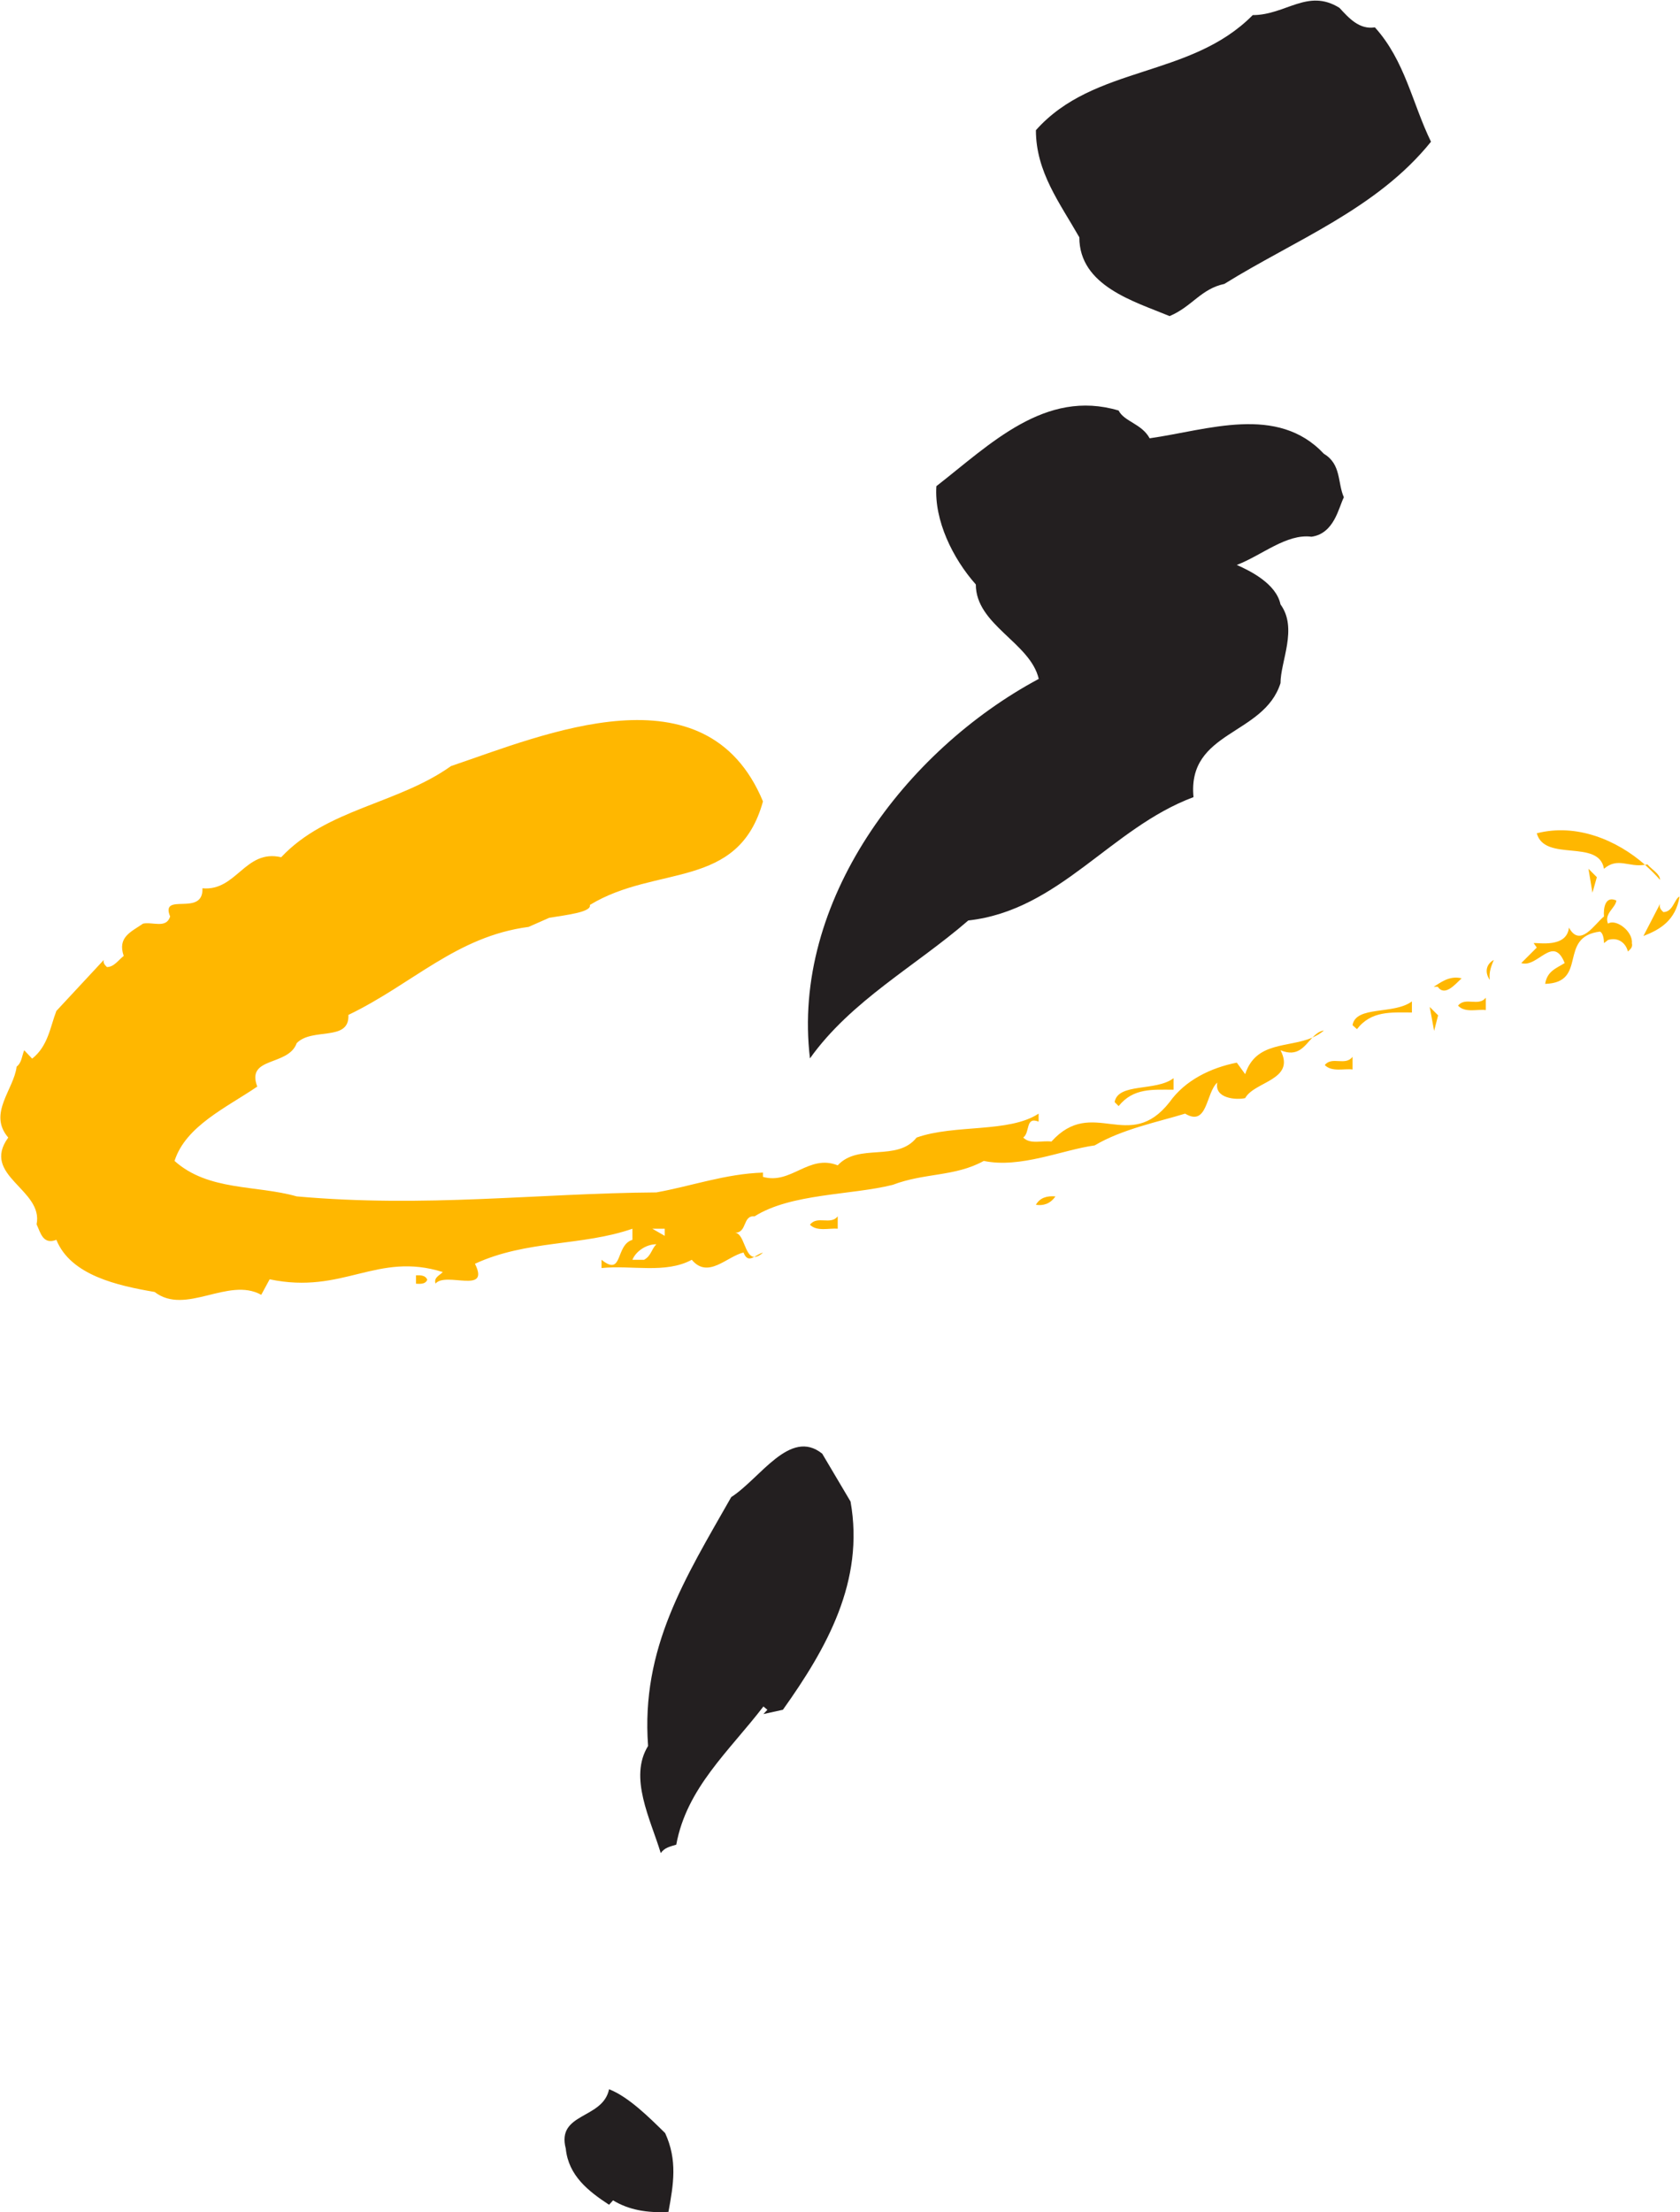 <svg version="1.2" xmlns="http://www.w3.org/2000/svg" viewBox="0 0 1180 1553" width="1180" height="1553">
	<title>Compass_Group-svg (1)-svg</title>
	<style>
		.s0 { fill: #231f20 } 
		.s1 { fill: #ffb700 } 
	</style>
	<path id="Layer" class="s0" d="m965.7 19.2c21.2 23.5 26.2 53.2 39.4 80.3-38 47.2-95.6 69-145.1 99.8-16.7 3.6-22.6 15.9-38.5 22.6-24.9-10.3-63.4-21.2-63.4-55.3-13.7-24.1-30.5-45.9-30.5-75.2 40.8-45.9 108.4-36.4 152.3-80.8 23.2 0 38.6-19 60.9-5.1 6.7 7.3 14 15.4 24.9 13.7zm-158.2 288.5c40.8-5.8 89.7-24 122.4 10.9 12.3 7.3 9.5 20.4 14 30.5-3.7 7.3-6.7 25.4-22.7 27.7-17.6-2.3-34.9 13.1-52.5 19.8 9.5 4.2 27.7 13.2 30.7 27.7 12.3 16.8 0 40 0 55.3-11.7 36.9-65.6 33.3-61.1 80-58.4 21.8-93.9 79.4-158.2 86.6-37.2 32.2-82.2 56.2-111.2 96.8-13.2-109.9 66.8-216.1 160.7-266.4-5.9-25.5-44.2-37.8-44.2-66.3-16.2-18.2-29.3-45-27.7-69 37.8-29.4 76.3-68.5 128-53.1 3.9 7.8 16.2 9.2 21.8 19.5zm-210.1 746.4c10 55.9-16.8 103.1-47.5 146.2l-13.7 3 2.8-3-2.8-2.3c-24 31.3-53.9 57.1-61.2 97-4.5 1.4-8.1 2-10.9 5.9-7.3-24-22.6-53.1-8.9-75.2-5.1-69 26.2-118 58.4-174.7 20.4-13.1 41.3-48.6 63.9-30.5zm-130.2 443.4c8.7 19 5.9 35.8 2.3 55.3-14.8 0.9-28-1.4-38.9-8.1l-2.8 3.1c-14.5-9.5-28.5-20.4-30.4-39.4-6.7-25.5 26-20.4 30.4-41.7 13.7 5.3 28.3 19.9 39.4 30.8z"/>
	<path id="Layer" fill-rule="evenodd" class="s1" d="m1155.4 607.1q0.8 0 1.7-0.3c3.1 3.7 8.9 6.7 8.9 10.9q-4.7-5.3-10.6-10.6zm-28.8 2.8c-3.6-21.2-41.6-4.5-47.2-24.9 27.9-7.2 56.4 4.8 76 22.1-11.4 2-19-5.6-28.8 2.8zm-10.9 0l5.9 5.9-3.1 10.9zm64 19.5c-2.8 16.8-13.7 23.2-25.4 27.7l11.7-22.6c-0.8 3 0.9 4.4 2.3 5.8 6.9 0 7.8-9.5 11.4-10.9zm-44.4 2.8c-0.6 5.3-8.7 9-5.9 16.2 5.9-3.6 17.6 5.6 16.8 13.7 0.8 3.1-1.4 4.5-2.8 5.9-1.4-5.9-6.7-10.3-14-8.1l-2.8 2.2c0-3.3-0.8-7.2-2.8-8.1-29.9 3.7-8.1 35.8-38.5 36.7 1.4-9 7.8-10.9 13.7-14.6-8.1-20.4-19 3.7-30.5 0l10.9-10.9-2.2-3.1c2.8-0.5 23.2 3.7 24.8-10.9 7.9 14.6 18.2-2.8 24.6-7.8-0.5-5.9 0.9-14.8 8.7-11.2zm-88.9 55.7c-3.6-5.1-2.8-10.9 2.8-14-1.4 3.6-3.6 8.1-2.8 14zm-510.5-125.3c-17.3 62.6-74.9 44.2-121.6 72.7 1.4 5-16.2 7-28.5 9l-14.5 6.4c-50.8 6.7-81.3 40-126.6 61.8 0.9 19-25.4 8.6-36.3 19.8-5.9 16.5-35.8 9.2-27.7 30.5-21.2 14.5-50.3 27.6-58.1 52.2 23.8 21.3 57.3 16.8 85.8 24.9 90.8 8.1 168.8-2.2 252.6-2.8 24.6-4.4 48.6-13.1 74.9-13.9v3c19.8 5.6 32.1-16.2 52.5-8.1 14.6-15.9 41.7-2.2 55.4-19.5 26.8-9.5 64.8-3.1 85.7-16.8v5.6c-9.5-3.7-5.8 7.5-10.8 11.2 5 5 13.1 1.9 19.8 2.8 29.1-32.2 54.5 8.6 83-27.7 10.9-15.4 29-24.1 47.2-27.7l5.9 8.1c7.5-23.2 30.4-18.4 47.2-25.7-5.6 5.9-10.1 14-22.4 8.9 10.9 21-18.4 21.8-24.8 33.6-5.9 1.4-21.8 0.5-19.6-10.9-8.1 7.2-6.7 31.3-22.6 21.8-18.2 5.6-44.4 10.9-63.5 22.3-22.6 3.1-52.2 16.3-77.9 10.9-20.4 11.2-41.4 8.2-64 16.8-29.1 7.3-71.3 5.9-97 22.1-8.6-0.8-5 11.5-13.7 11.5 6.5 0.5 6.7 16.7 13.5 17-2.8 1.4-5.4 2.3-7.6-3.1-11.7 2.8-24.9 18.8-36.3 5.1-18.5 10-42.2 3.6-63.4 5.8v-5.8c15.3 12.3 9.5-10.4 21.7-14v-7.8c-35.4 12.3-74.3 7.8-110.6 24.6 10.9 21.8-20.4 5.3-27.7 13.9-1.4-4.4 3.1-5.8 5.1-8.1-46.4-14.5-69.9 16-121.6 5.1l-5.9 10.9c-23.2-12.9-53.1 14.8-74.9-2-26.2-4.5-58.9-11.7-69-36.6-9.5 3.6-11.1-5-13.9-10.9 5-24.6-39.4-34.1-19.9-60.9-14.5-16.8 3.9-33.6 5.9-49.8 3.6-2.8 3.6-7.3 5.3-11.5l5.6 5.9c11.2-8.9 12.6-22.1 17-33.5l33.3-35.8c-0.6 2.2 0.8 3.6 2.2 5 5 0 8.1-5 11.8-7.8-4.5-13.2 5-16.8 13.6-22.7 6.8-1.4 16.3 3.7 19-5-7.2-17.6 23.5 0.6 22.7-19.8 24 2.2 29.9-27.7 55.3-21.8 32.1-34.1 81.6-37.2 119.3-64 64.9-21.9 179.1-71.3 219.1 24.8zm205.4 277.3c-3.6 5.3-8.7 6.7-13.7 5.9 2.8-5 7.8-6.4 13.7-5.9zm-152.9 22.7c-5.8-0.6-14.5 2.2-19.5-2.8 5-6.7 14.5 0.5 19.5-5.9zm235.9-97.6c-14.6 0-28.2-1.4-38.6 11.5l-2.8-2.8c2.3-13.7 29.1-7.3 41.4-16.8zm97.5-36.6c2.2-2.2 4.7-4.5 8.1-5-2.5 2.2-5 3.6-8.1 5zm-392 154c1.9-1.1 3.9-2.5 6.1-3-2.5 2.2-4.5 3-6.1 3zm-62.9-19.8h-8.7l8.7 5zm-22.7 21.8h8.2c5-2.8 5-7.2 8.6-10.9-7.3 0-14.5 5.1-16.8 10.9zm-144.1 14c-1.4 3.6-5.9 2.8-7.9 2.8v-5.9c2 0 6.5-0.5 7.9 3.1zm726.5-211.6c-4.5 4.2-11.8 13.1-16.8 5.9h-2.8c4.2-2.3 10.6-8.1 19.6-5.9zm-76.6 64c-5.8-0.8-14.5 2-19.5-3.1 5-6.4 14.5 0.9 19.5-5.8zm41.7-40c-14.6 0-28.5-1.4-38.6 11.7l-3.1-2.8c2.3-13.9 29.1-7.2 41.7-16.7zm51.9-1.7c-5.8-0.8-14.5 2.2-19.5-3.1 5-6.4 14.5 0.9 19.5-5.6zm-39.4-2.2l5.9 5.9-2.8 10.9z"/>
</svg>